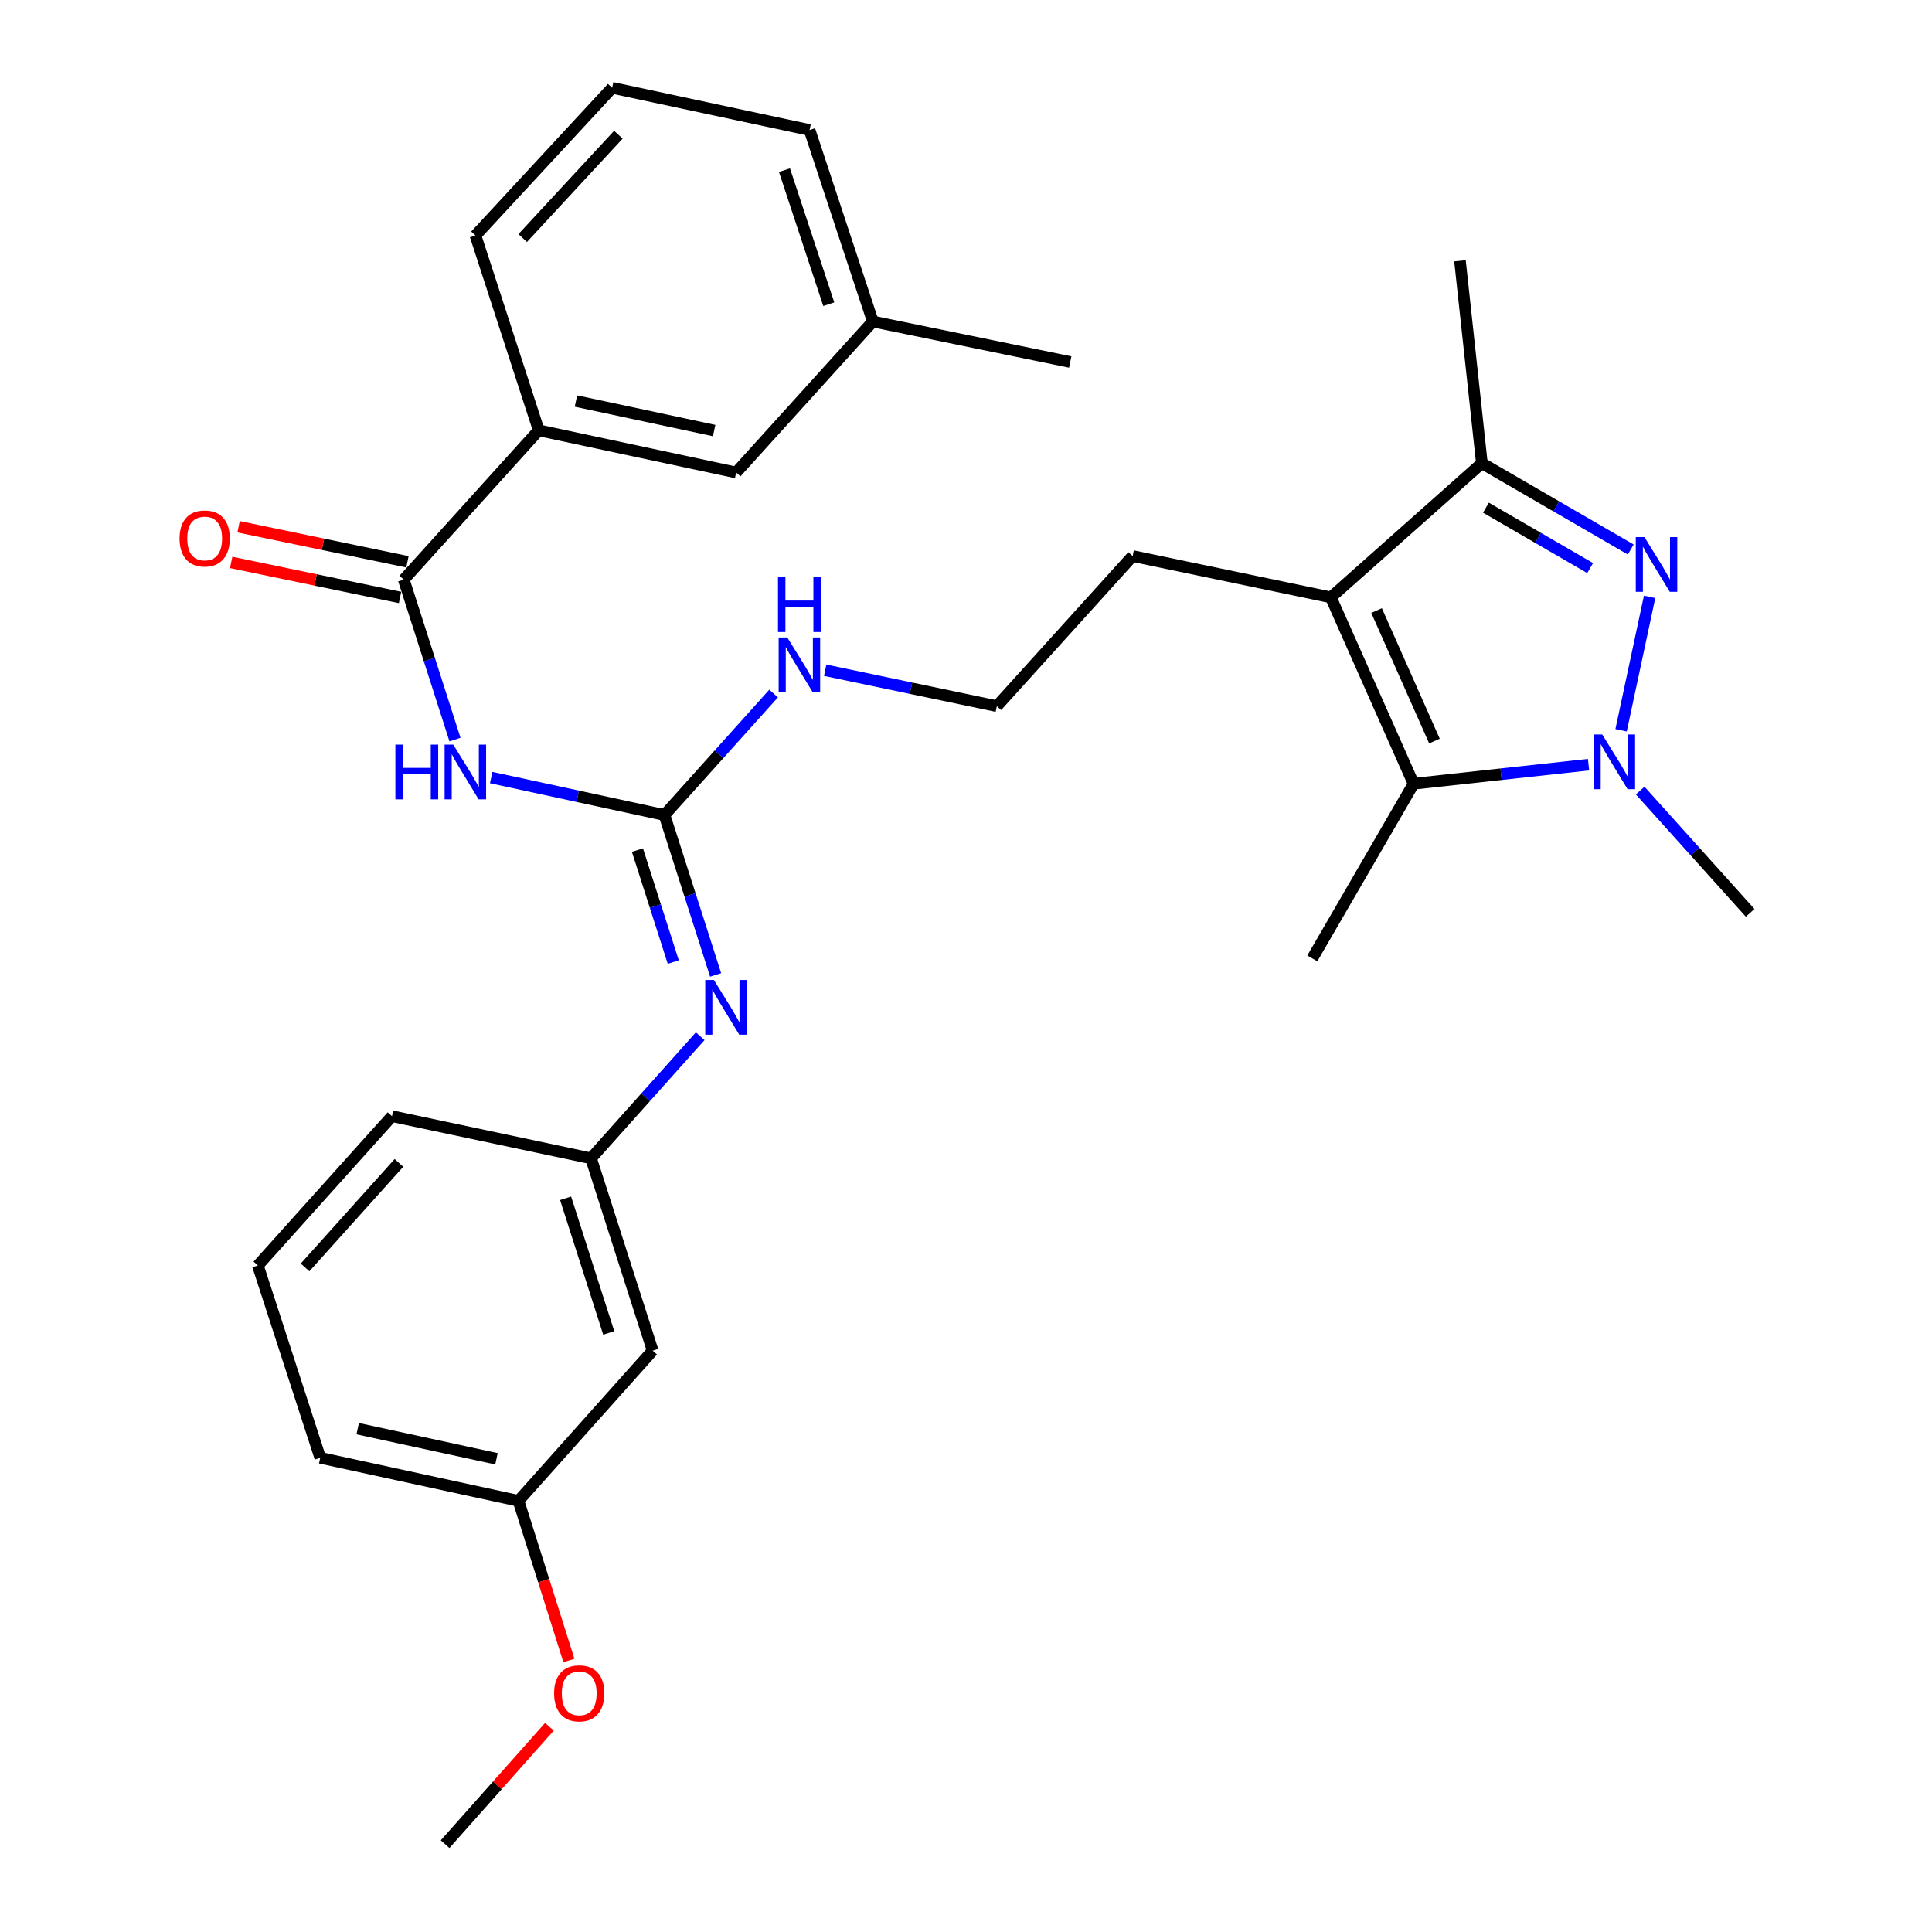 <?xml version='1.0' encoding='iso-8859-1'?>
<svg version='1.1' baseProfile='full'
              xmlns='http://www.w3.org/2000/svg'
                      xmlns:rdkit='http://www.rdkit.org/xml'
                      xmlns:xlink='http://www.w3.org/1999/xlink'
                  xml:space='preserve'
width='1000px' height='1000px' viewBox='0 0 1000 1000'>
<!-- END OF HEADER -->
<rect style='opacity:1.0;fill:#FFFFFF;stroke:none' width='1000' height='1000' x='0' y='0'> </rect>
<path class='bond-0' d='M 853.829,308.93 L 839.072,377.987' style='fill:none;fill-rule:evenodd;stroke:#0000FF;stroke-width:6px;stroke-linecap:butt;stroke-linejoin:miter;stroke-opacity:1' />
<path class='bond-4' d='M 844.061,284.418 L 805.536,262.088' style='fill:none;fill-rule:evenodd;stroke:#0000FF;stroke-width:6px;stroke-linecap:butt;stroke-linejoin:miter;stroke-opacity:1' />
<path class='bond-4' d='M 805.536,262.088 L 767.011,239.757' style='fill:none;fill-rule:evenodd;stroke:#000000;stroke-width:6px;stroke-linecap:butt;stroke-linejoin:miter;stroke-opacity:1' />
<path class='bond-4' d='M 823.051,294.027 L 796.083,278.395' style='fill:none;fill-rule:evenodd;stroke:#0000FF;stroke-width:6px;stroke-linecap:butt;stroke-linejoin:miter;stroke-opacity:1' />
<path class='bond-4' d='M 796.083,278.395 L 769.116,262.764' style='fill:none;fill-rule:evenodd;stroke:#000000;stroke-width:6px;stroke-linecap:butt;stroke-linejoin:miter;stroke-opacity:1' />
<path class='bond-2' d='M 822.226,395.789 L 776.942,400.735' style='fill:none;fill-rule:evenodd;stroke:#0000FF;stroke-width:6px;stroke-linecap:butt;stroke-linejoin:miter;stroke-opacity:1' />
<path class='bond-2' d='M 776.942,400.735 L 731.658,405.681' style='fill:none;fill-rule:evenodd;stroke:#000000;stroke-width:6px;stroke-linecap:butt;stroke-linejoin:miter;stroke-opacity:1' />
<path class='bond-15' d='M 848.947,409.194 L 877.412,440.842' style='fill:none;fill-rule:evenodd;stroke:#0000FF;stroke-width:6px;stroke-linecap:butt;stroke-linejoin:miter;stroke-opacity:1' />
<path class='bond-15' d='M 877.412,440.842 L 905.876,472.491' style='fill:none;fill-rule:evenodd;stroke:#000000;stroke-width:6px;stroke-linecap:butt;stroke-linejoin:miter;stroke-opacity:1' />
<path class='bond-1' d='M 688.86,309.195 L 767.011,239.757' style='fill:none;fill-rule:evenodd;stroke:#000000;stroke-width:6px;stroke-linecap:butt;stroke-linejoin:miter;stroke-opacity:1' />
<path class='bond-14' d='M 688.86,309.195 L 586.248,287.801' style='fill:none;fill-rule:evenodd;stroke:#000000;stroke-width:6px;stroke-linecap:butt;stroke-linejoin:miter;stroke-opacity:1' />
<path class='bond-30' d='M 688.86,309.195 L 731.658,405.681' style='fill:none;fill-rule:evenodd;stroke:#000000;stroke-width:6px;stroke-linecap:butt;stroke-linejoin:miter;stroke-opacity:1' />
<path class='bond-30' d='M 712.51,316.025 L 742.469,383.566' style='fill:none;fill-rule:evenodd;stroke:#000000;stroke-width:6px;stroke-linecap:butt;stroke-linejoin:miter;stroke-opacity:1' />
<path class='bond-17' d='M 731.658,405.681 L 679.258,496.063' style='fill:none;fill-rule:evenodd;stroke:#000000;stroke-width:6px;stroke-linecap:butt;stroke-linejoin:miter;stroke-opacity:1' />
<path class='bond-3' d='M 254.246,402.468 L 299.079,412.159' style='fill:none;fill-rule:evenodd;stroke:#0000FF;stroke-width:6px;stroke-linecap:butt;stroke-linejoin:miter;stroke-opacity:1' />
<path class='bond-3' d='M 299.079,412.159 L 343.912,421.85' style='fill:none;fill-rule:evenodd;stroke:#000000;stroke-width:6px;stroke-linecap:butt;stroke-linejoin:miter;stroke-opacity:1' />
<path class='bond-6' d='M 235.498,382.803 L 222.241,341.407' style='fill:none;fill-rule:evenodd;stroke:#0000FF;stroke-width:6px;stroke-linecap:butt;stroke-linejoin:miter;stroke-opacity:1' />
<path class='bond-6' d='M 222.241,341.407 L 208.984,300.011' style='fill:none;fill-rule:evenodd;stroke:#000000;stroke-width:6px;stroke-linecap:butt;stroke-linejoin:miter;stroke-opacity:1' />
<path class='bond-20' d='M 767.011,239.757 L 755.68,134.977' style='fill:none;fill-rule:evenodd;stroke:#000000;stroke-width:6px;stroke-linecap:butt;stroke-linejoin:miter;stroke-opacity:1' />
<path class='bond-5' d='M 343.912,421.85 L 372.164,390.413' style='fill:none;fill-rule:evenodd;stroke:#000000;stroke-width:6px;stroke-linecap:butt;stroke-linejoin:miter;stroke-opacity:1' />
<path class='bond-5' d='M 372.164,390.413 L 400.416,358.976' style='fill:none;fill-rule:evenodd;stroke:#0000FF;stroke-width:6px;stroke-linecap:butt;stroke-linejoin:miter;stroke-opacity:1' />
<path class='bond-7' d='M 343.912,421.85 L 357.16,463.235' style='fill:none;fill-rule:evenodd;stroke:#000000;stroke-width:6px;stroke-linecap:butt;stroke-linejoin:miter;stroke-opacity:1' />
<path class='bond-7' d='M 357.16,463.235 L 370.408,504.621' style='fill:none;fill-rule:evenodd;stroke:#0000FF;stroke-width:6px;stroke-linecap:butt;stroke-linejoin:miter;stroke-opacity:1' />
<path class='bond-7' d='M 329.934,440.012 L 339.208,468.982' style='fill:none;fill-rule:evenodd;stroke:#000000;stroke-width:6px;stroke-linecap:butt;stroke-linejoin:miter;stroke-opacity:1' />
<path class='bond-7' d='M 339.208,468.982 L 348.482,497.952' style='fill:none;fill-rule:evenodd;stroke:#0000FF;stroke-width:6px;stroke-linecap:butt;stroke-linejoin:miter;stroke-opacity:1' />
<path class='bond-8' d='M 208.984,300.011 L 278.851,222.741' style='fill:none;fill-rule:evenodd;stroke:#000000;stroke-width:6px;stroke-linecap:butt;stroke-linejoin:miter;stroke-opacity:1' />
<path class='bond-10' d='M 210.899,290.783 L 167.193,281.714' style='fill:none;fill-rule:evenodd;stroke:#000000;stroke-width:6px;stroke-linecap:butt;stroke-linejoin:miter;stroke-opacity:1' />
<path class='bond-10' d='M 167.193,281.714 L 123.488,272.644' style='fill:none;fill-rule:evenodd;stroke:#FF0000;stroke-width:6px;stroke-linecap:butt;stroke-linejoin:miter;stroke-opacity:1' />
<path class='bond-10' d='M 207.069,309.239 L 163.363,300.169' style='fill:none;fill-rule:evenodd;stroke:#000000;stroke-width:6px;stroke-linecap:butt;stroke-linejoin:miter;stroke-opacity:1' />
<path class='bond-10' d='M 163.363,300.169 L 119.658,291.1' style='fill:none;fill-rule:evenodd;stroke:#FF0000;stroke-width:6px;stroke-linecap:butt;stroke-linejoin:miter;stroke-opacity:1' />
<path class='bond-9' d='M 362.416,536.343 L 334.168,567.949' style='fill:none;fill-rule:evenodd;stroke:#0000FF;stroke-width:6px;stroke-linecap:butt;stroke-linejoin:miter;stroke-opacity:1' />
<path class='bond-9' d='M 334.168,567.949 L 305.92,599.555' style='fill:none;fill-rule:evenodd;stroke:#000000;stroke-width:6px;stroke-linecap:butt;stroke-linejoin:miter;stroke-opacity:1' />
<path class='bond-11' d='M 278.851,222.741 L 381.034,244.564' style='fill:none;fill-rule:evenodd;stroke:#000000;stroke-width:6px;stroke-linecap:butt;stroke-linejoin:miter;stroke-opacity:1' />
<path class='bond-11' d='M 298.115,207.581 L 369.643,222.857' style='fill:none;fill-rule:evenodd;stroke:#000000;stroke-width:6px;stroke-linecap:butt;stroke-linejoin:miter;stroke-opacity:1' />
<path class='bond-22' d='M 278.851,222.741 L 246.096,121.877' style='fill:none;fill-rule:evenodd;stroke:#000000;stroke-width:6px;stroke-linecap:butt;stroke-linejoin:miter;stroke-opacity:1' />
<path class='bond-13' d='M 305.92,599.555 L 337.817,699.099' style='fill:none;fill-rule:evenodd;stroke:#000000;stroke-width:6px;stroke-linecap:butt;stroke-linejoin:miter;stroke-opacity:1' />
<path class='bond-13' d='M 292.755,620.238 L 315.083,689.919' style='fill:none;fill-rule:evenodd;stroke:#000000;stroke-width:6px;stroke-linecap:butt;stroke-linejoin:miter;stroke-opacity:1' />
<path class='bond-25' d='M 305.92,599.555 L 202.889,577.731' style='fill:none;fill-rule:evenodd;stroke:#000000;stroke-width:6px;stroke-linecap:butt;stroke-linejoin:miter;stroke-opacity:1' />
<path class='bond-18' d='M 381.034,244.564 L 451.781,166.413' style='fill:none;fill-rule:evenodd;stroke:#000000;stroke-width:6px;stroke-linecap:butt;stroke-linejoin:miter;stroke-opacity:1' />
<path class='bond-12' d='M 427.119,346.913 L 471.54,356.212' style='fill:none;fill-rule:evenodd;stroke:#0000FF;stroke-width:6px;stroke-linecap:butt;stroke-linejoin:miter;stroke-opacity:1' />
<path class='bond-12' d='M 471.54,356.212 L 515.962,365.512' style='fill:none;fill-rule:evenodd;stroke:#000000;stroke-width:6px;stroke-linecap:butt;stroke-linejoin:miter;stroke-opacity:1' />
<path class='bond-16' d='M 337.817,699.099 L 268.369,776.83' style='fill:none;fill-rule:evenodd;stroke:#000000;stroke-width:6px;stroke-linecap:butt;stroke-linejoin:miter;stroke-opacity:1' />
<path class='bond-19' d='M 586.248,287.801 L 515.962,365.512' style='fill:none;fill-rule:evenodd;stroke:#000000;stroke-width:6px;stroke-linecap:butt;stroke-linejoin:miter;stroke-opacity:1' />
<path class='bond-21' d='M 268.369,776.83 L 281.414,818.142' style='fill:none;fill-rule:evenodd;stroke:#000000;stroke-width:6px;stroke-linecap:butt;stroke-linejoin:miter;stroke-opacity:1' />
<path class='bond-21' d='M 281.414,818.142 L 294.459,859.455' style='fill:none;fill-rule:evenodd;stroke:#FF0000;stroke-width:6px;stroke-linecap:butt;stroke-linejoin:miter;stroke-opacity:1' />
<path class='bond-31' d='M 268.369,776.83 L 165.757,754.557' style='fill:none;fill-rule:evenodd;stroke:#000000;stroke-width:6px;stroke-linecap:butt;stroke-linejoin:miter;stroke-opacity:1' />
<path class='bond-31' d='M 256.975,755.069 L 185.147,739.478' style='fill:none;fill-rule:evenodd;stroke:#000000;stroke-width:6px;stroke-linecap:butt;stroke-linejoin:miter;stroke-opacity:1' />
<path class='bond-28' d='M 451.781,166.413 L 553.953,187.378' style='fill:none;fill-rule:evenodd;stroke:#000000;stroke-width:6px;stroke-linecap:butt;stroke-linejoin:miter;stroke-opacity:1' />
<path class='bond-32' d='M 451.781,166.413 L 419.025,67.288' style='fill:none;fill-rule:evenodd;stroke:#000000;stroke-width:6px;stroke-linecap:butt;stroke-linejoin:miter;stroke-opacity:1' />
<path class='bond-32' d='M 428.97,157.459 L 406.041,88.071' style='fill:none;fill-rule:evenodd;stroke:#000000;stroke-width:6px;stroke-linecap:butt;stroke-linejoin:miter;stroke-opacity:1' />
<path class='bond-29' d='M 284.375,893.758 L 257.382,924.152' style='fill:none;fill-rule:evenodd;stroke:#FF0000;stroke-width:6px;stroke-linecap:butt;stroke-linejoin:miter;stroke-opacity:1' />
<path class='bond-29' d='M 257.382,924.152 L 230.388,954.545' style='fill:none;fill-rule:evenodd;stroke:#000000;stroke-width:6px;stroke-linecap:butt;stroke-linejoin:miter;stroke-opacity:1' />
<path class='bond-23' d='M 246.096,121.877 L 316.853,45.455' style='fill:none;fill-rule:evenodd;stroke:#000000;stroke-width:6px;stroke-linecap:butt;stroke-linejoin:miter;stroke-opacity:1' />
<path class='bond-23' d='M 270.54,123.219 L 320.07,69.724' style='fill:none;fill-rule:evenodd;stroke:#000000;stroke-width:6px;stroke-linecap:butt;stroke-linejoin:miter;stroke-opacity:1' />
<path class='bond-27' d='M 316.853,45.455 L 419.025,67.288' style='fill:none;fill-rule:evenodd;stroke:#000000;stroke-width:6px;stroke-linecap:butt;stroke-linejoin:miter;stroke-opacity:1' />
<path class='bond-24' d='M 133.472,655.013 L 202.889,577.731' style='fill:none;fill-rule:evenodd;stroke:#000000;stroke-width:6px;stroke-linecap:butt;stroke-linejoin:miter;stroke-opacity:1' />
<path class='bond-24' d='M 157.908,656.016 L 206.499,601.919' style='fill:none;fill-rule:evenodd;stroke:#000000;stroke-width:6px;stroke-linecap:butt;stroke-linejoin:miter;stroke-opacity:1' />
<path class='bond-26' d='M 133.472,655.013 L 165.757,754.557' style='fill:none;fill-rule:evenodd;stroke:#000000;stroke-width:6px;stroke-linecap:butt;stroke-linejoin:miter;stroke-opacity:1' />
<path  class='atom-0' d='M 851.153 277.998
L 860.433 292.998
Q 861.353 294.478, 862.833 297.158
Q 864.313 299.838, 864.393 299.998
L 864.393 277.998
L 868.153 277.998
L 868.153 306.318
L 864.273 306.318
L 854.313 289.918
Q 853.153 287.998, 851.913 285.798
Q 850.713 283.598, 850.353 282.918
L 850.353 306.318
L 846.673 306.318
L 846.673 277.998
L 851.153 277.998
' fill='#0000FF'/>
<path  class='atom-1' d='M 829.319 380.17
L 838.599 395.17
Q 839.519 396.65, 840.999 399.33
Q 842.479 402.01, 842.559 402.17
L 842.559 380.17
L 846.319 380.17
L 846.319 408.49
L 842.439 408.49
L 832.479 392.09
Q 831.319 390.17, 830.079 387.97
Q 828.879 385.77, 828.519 385.09
L 828.519 408.49
L 824.839 408.49
L 824.839 380.17
L 829.319 380.17
' fill='#0000FF'/>
<path  class='atom-4' d='M 204.65 385.416
L 208.49 385.416
L 208.49 397.456
L 222.97 397.456
L 222.97 385.416
L 226.81 385.416
L 226.81 413.736
L 222.97 413.736
L 222.97 400.656
L 208.49 400.656
L 208.49 413.736
L 204.65 413.736
L 204.65 385.416
' fill='#0000FF'/>
<path  class='atom-4' d='M 234.61 385.416
L 243.89 400.416
Q 244.81 401.896, 246.29 404.576
Q 247.77 407.256, 247.85 407.416
L 247.85 385.416
L 251.61 385.416
L 251.61 413.736
L 247.73 413.736
L 237.77 397.336
Q 236.61 395.416, 235.37 393.216
Q 234.17 391.016, 233.81 390.336
L 233.81 413.736
L 230.13 413.736
L 230.13 385.416
L 234.61 385.416
' fill='#0000FF'/>
<path  class='atom-8' d='M 369.517 507.234
L 378.797 522.234
Q 379.717 523.714, 381.197 526.394
Q 382.677 529.074, 382.757 529.234
L 382.757 507.234
L 386.517 507.234
L 386.517 535.554
L 382.637 535.554
L 372.677 519.154
Q 371.517 517.234, 370.277 515.034
Q 369.077 512.834, 368.717 512.154
L 368.717 535.554
L 365.037 535.554
L 365.037 507.234
L 369.517 507.234
' fill='#0000FF'/>
<path  class='atom-11' d='M 92.942 278.708
Q 92.942 271.908, 96.302 268.108
Q 99.662 264.308, 105.942 264.308
Q 112.222 264.308, 115.582 268.108
Q 118.942 271.908, 118.942 278.708
Q 118.942 285.588, 115.542 289.508
Q 112.142 293.388, 105.942 293.388
Q 99.702 293.388, 96.302 289.508
Q 92.942 285.628, 92.942 278.708
M 105.942 290.188
Q 110.262 290.188, 112.582 287.308
Q 114.942 284.388, 114.942 278.708
Q 114.942 273.148, 112.582 270.348
Q 110.262 267.508, 105.942 267.508
Q 101.622 267.508, 99.262 270.308
Q 96.942 273.108, 96.942 278.708
Q 96.942 284.428, 99.262 287.308
Q 101.622 290.188, 105.942 290.188
' fill='#FF0000'/>
<path  class='atom-13' d='M 407.509 329.958
L 416.789 344.958
Q 417.709 346.438, 419.189 349.118
Q 420.669 351.798, 420.749 351.958
L 420.749 329.958
L 424.509 329.958
L 424.509 358.278
L 420.629 358.278
L 410.669 341.878
Q 409.509 339.958, 408.269 337.758
Q 407.069 335.558, 406.709 334.878
L 406.709 358.278
L 403.029 358.278
L 403.029 329.958
L 407.509 329.958
' fill='#0000FF'/>
<path  class='atom-13' d='M 402.689 298.806
L 406.529 298.806
L 406.529 310.846
L 421.009 310.846
L 421.009 298.806
L 424.849 298.806
L 424.849 327.126
L 421.009 327.126
L 421.009 314.046
L 406.529 314.046
L 406.529 327.126
L 402.689 327.126
L 402.689 298.806
' fill='#0000FF'/>
<path  class='atom-22' d='M 286.805 876.465
Q 286.805 869.665, 290.165 865.865
Q 293.525 862.065, 299.805 862.065
Q 306.085 862.065, 309.445 865.865
Q 312.805 869.665, 312.805 876.465
Q 312.805 883.345, 309.405 887.265
Q 306.005 891.145, 299.805 891.145
Q 293.565 891.145, 290.165 887.265
Q 286.805 883.385, 286.805 876.465
M 299.805 887.945
Q 304.125 887.945, 306.445 885.065
Q 308.805 882.145, 308.805 876.465
Q 308.805 870.905, 306.445 868.105
Q 304.125 865.265, 299.805 865.265
Q 295.485 865.265, 293.125 868.065
Q 290.805 870.865, 290.805 876.465
Q 290.805 882.185, 293.125 885.065
Q 295.485 887.945, 299.805 887.945
' fill='#FF0000'/>
</svg>
